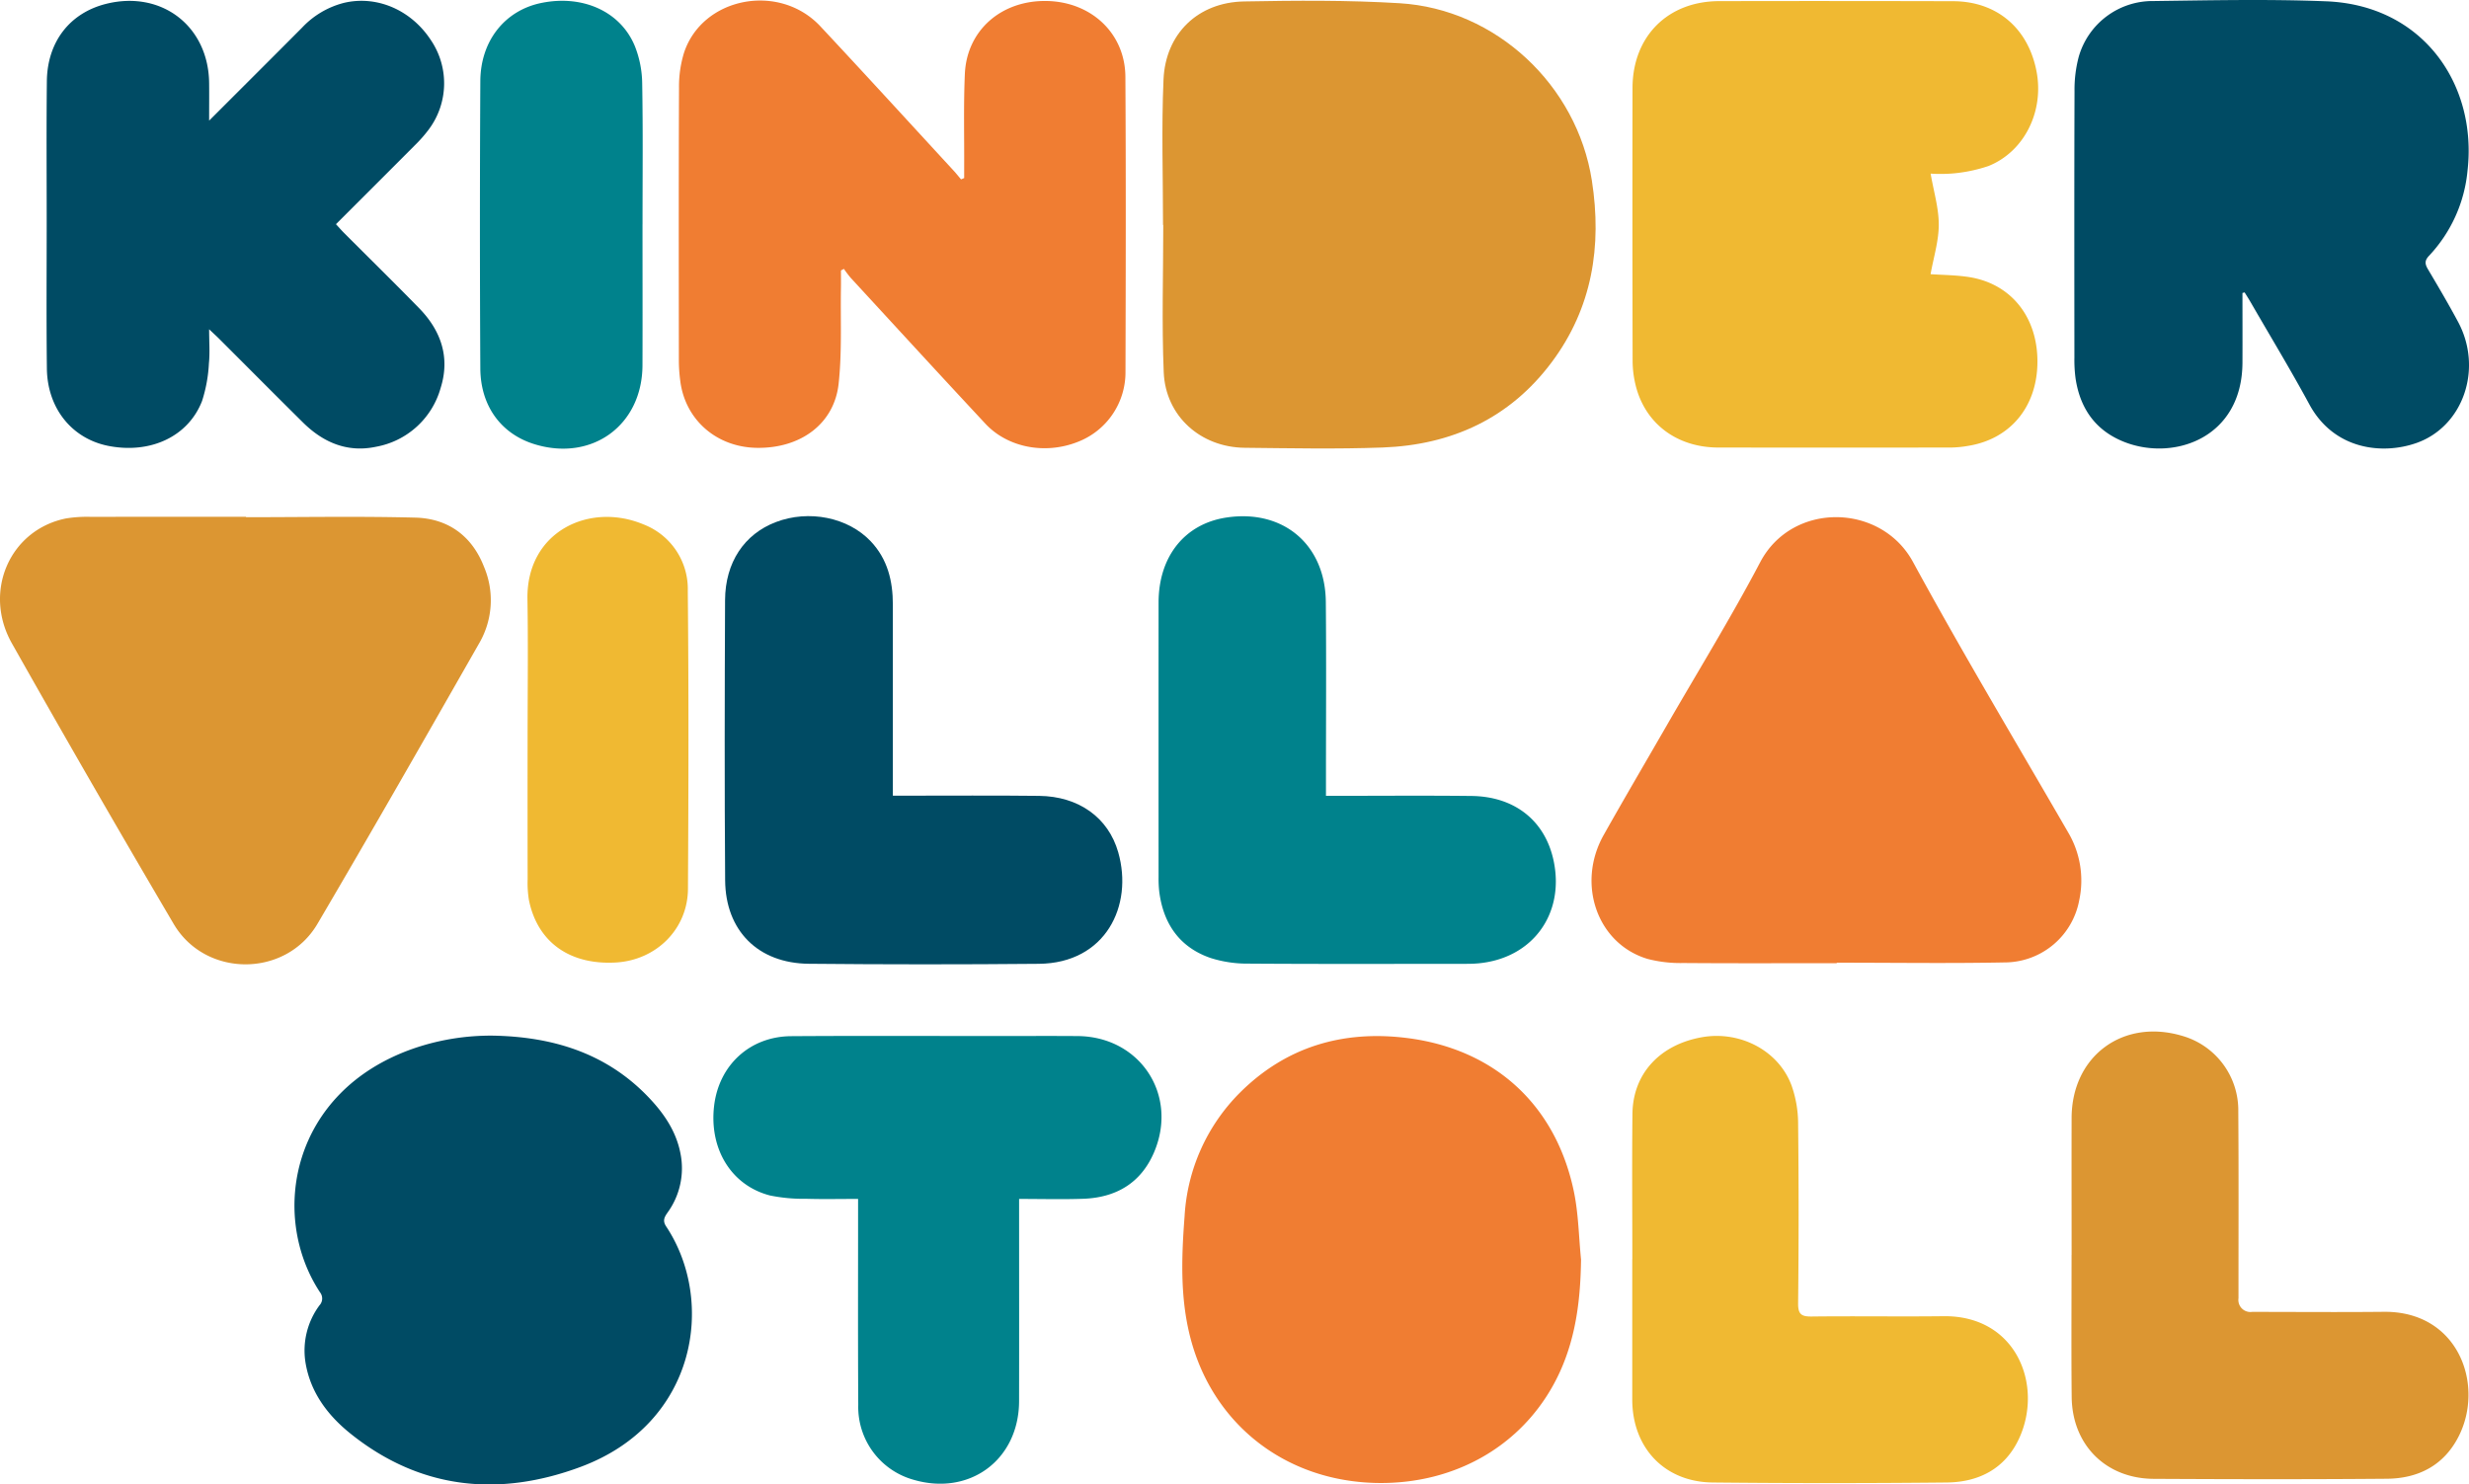 <svg xmlns="http://www.w3.org/2000/svg" width="512" height="307.912" viewBox="0 0 512 307.912"><g id="kinder-villa-stoll-logo" transform="translate(-0.005 -0.01)"><path id="Pfad_1" data-name="Pfad 1" d="M482.236,46.815c0-10.045-.335-20.105.1-30.13C482.746,7.115,489.5.64,499.026.465c10.755-.2,21.55-.285,32.28.37,20,1.215,36.78,17,39.86,36.785,2.12,13.625.075,26.405-8.3,37.64-8.7,11.68-20.775,17.2-35.09,17.73-9.525.35-19.075.15-28.615.055-9.14-.1-16.405-6.575-16.78-15.67-.42-10.17-.095-20.37-.095-30.56h-.055Z" transform="translate(-241.053 -0.155)" fill="#dc9632"></path><path id="Pfad_2" data-name="Pfad 2" d="M738.888,36.232c.63,3.67,1.685,7.115,1.69,10.565,0,3.38-1.065,6.755-1.7,10.29,2.45.17,5.165.18,7.82.575,8.77,1.305,14.345,8.205,14.34,17.545-.005,9.315-5.6,16.11-14.415,17.5a22.083,22.083,0,0,1-3.44.34q-24.165.03-48.335,0c-8.57-.015-15.135-4.945-17.115-12.845a21.436,21.436,0,0,1-.645-5.135q-.067-28.29-.02-56.58c.015-10.7,7.285-18.01,17.95-18.035Q719.3.4,743.578.467c9.055.035,15.555,5.61,17.27,14.56,1.59,8.3-2.525,16.645-9.975,19.63a31.6,31.6,0,0,1-7.35,1.535,32.728,32.728,0,0,1-4.64.04Z" transform="translate(-338.526 -0.207)" fill="#f0b932"></path><path id="Pfad_3" data-name="Pfad 3" d="M340.708,37.067v-2.31c.03-6.435-.14-12.875.14-19.3.4-9.065,7.595-15.315,17.01-15.125,9.24.185,16.225,6.74,16.28,15.71.12,20.385.08,40.77.02,61.15a15.46,15.46,0,0,1-10.01,14.635c-6.7,2.605-14.42,1.145-19.035-3.81-9.365-10.045-18.645-20.17-27.945-30.27a22.089,22.089,0,0,1-1.4-1.85l-.615.33c0,1.195.02,2.385,0,3.58-.115,6.64.235,13.335-.48,19.91-.91,8.345-7.925,13.46-17.01,13.3-8.3-.145-14.775-5.785-15.82-13.8a33.119,33.119,0,0,1-.3-4.1c-.02-18.94-.05-37.875.03-56.815a23.713,23.713,0,0,1,1.04-7.24c3.82-11.545,19.725-14.62,28.275-5.475,9.28,9.925,18.44,19.96,27.65,29.955.53.575,1.015,1.2,1.525,1.79.215-.09.43-.185.65-.275Z" transform="translate(-140.76 -0.116)" fill="#f07d32"></path><path id="Pfad_4" data-name="Pfad 4" d="M895.177,60.775c0,4.83.02,9.655,0,14.485-.085,15.605-14.18,20.42-24.405,16.46-6-2.325-9.255-6.915-10.2-13.19a28.979,28.979,0,0,1-.245-4.325c-.015-18.435-.04-36.875.025-55.31a26.539,26.539,0,0,1,.86-7.06A15.932,15.932,0,0,1,876.757.225c11.925-.155,23.87-.42,35.78.055,20.185.805,31.355,17.35,29.31,35.15a29.826,29.826,0,0,1-7.985,17.64c-.96,1.015-.845,1.73-.21,2.805,2.135,3.6,4.265,7.215,6.24,10.905,5.2,9.705,1.08,21.7-8.645,25.12-7.075,2.49-17.11,1.39-22.2-8.015-3.885-7.175-8.115-14.16-12.2-21.23-.39-.675-.81-1.33-1.22-1.99-.15.04-.3.08-.455.115Z" transform="translate(-430.15 0)" fill="#004b64"></path><path id="Pfad_5" data-name="Pfad 5" d="M51.018,214.483c11.705,0,23.415-.215,35.11.085,6.785.175,11.76,3.79,14.25,10.215a17.727,17.727,0,0,1-.92,15.7c-11.12,19.5-22.245,39.005-33.625,58.35-6.58,11.19-23.24,11.19-29.82.005q-17.025-28.928-33.525-58.16c-6.115-10.8-.4-23.655,11.27-25.95a27.477,27.477,0,0,1,5.18-.315q16.043-.038,32.08-.015Z" transform="translate(0 -107.193)" fill="#dc9632"></path><path id="Pfad_6" data-name="Pfad 6" d="M710.935,307.067c-10.625,0-21.255.05-31.88-.035a27.022,27.022,0,0,1-7.275-.83c-10.485-3.07-14.905-15.555-9.17-25.74,4.215-7.49,8.57-14.9,12.86-22.35,6.56-11.39,13.47-22.6,19.59-34.22,6.64-12.615,25.035-12.265,31.675-.06,10.285,18.9,21.355,37.375,32.125,56.01a19.6,19.6,0,0,1,2.35,14.19A15.766,15.766,0,0,1,746.28,306.9c-11.78.24-23.565.065-35.35.065v.115Z" transform="translate(-330.037 -107.272)" fill="#f07d32"></path><path id="Pfad_7" data-name="Pfad 7" d="M163.355,429.64c12.2.235,23.23,3.525,31.97,12.535,3.245,3.345,5.92,7.115,6.845,11.84a15.641,15.641,0,0,1-2.68,12.345c-.66.95-1.05,1.685-.265,2.87,10.255,15.455,6.445,40.82-17.685,49.835-16.93,6.325-33.29,4.76-47.8-6.89-4.73-3.8-8.37-8.61-9.345-14.905a15.763,15.763,0,0,1,2.92-11.68,2.078,2.078,0,0,0,.125-2.705c-10.525-15.95-6.035-41.665,19.3-50.545a49.186,49.186,0,0,1,16.61-2.7Z" transform="translate(-61.068 -214.815)" fill="#004b64"></path><path id="Pfad_8" data-name="Pfad 8" d="M573.042,476.187c-.11,7.995-.995,15.755-4.3,23.1-6.68,14.835-21.3,23.67-38.405,23.22-18.3-.485-33.06-11.71-38.015-29.04-2.465-8.62-2.165-17.455-1.495-26.255a39.358,39.358,0,0,1,11.545-25.72c9.52-9.45,21.225-12.885,34.335-11.3,18.35,2.225,31.06,13.855,34.835,31.81.97,4.625,1.025,9.445,1.5,14.175Z" transform="translate(-245.174 -214.906)" fill="#f07d32"></path><path id="Pfad_9" data-name="Pfad 9" d="M53.024,25.205c6.765-6.765,13.05-13.03,19.31-19.325A18,18,0,0,1,80.984.775C87.759-.83,94.844,2.2,98.949,8.405a15.988,15.988,0,0,1-.4,18.665,28.376,28.376,0,0,1-2.86,3.245c-5.4,5.425-10.815,10.825-16.36,16.37.615.665,1.12,1.245,1.66,1.79,5.205,5.22,10.47,10.38,15.615,15.66,4.515,4.635,6.425,10.185,4.44,16.49A17.068,17.068,0,0,1,87.629,92.85c-5.94,1.255-10.95-.89-15.15-5.05-5.805-5.745-11.555-11.54-17.335-17.315-.545-.545-1.12-1.065-2.115-2.01,0,2.685.18,4.9-.045,7.06a30.351,30.351,0,0,1-1.42,7.815c-2.86,7.375-10.675,11.005-19.35,9.335-7.575-1.46-12.73-7.755-12.83-16.045-.12-10.19-.04-20.38-.04-30.57,0-9.685-.07-19.37.035-29.055.09-8.18,4.78-14.165,12.3-16.04,11.5-2.865,21.24,4.645,21.35,16.465.025,2.37,0,4.74,0,7.77Z" transform="translate(-9.656 -0.17)" fill="#004b64"></path><path id="Pfad_10" data-name="Pfad 10" d="M359.274,463.553v3.34c0,12.865.02,25.735-.005,38.6-.025,12.215-10.31,19.8-22.04,16.28a15.671,15.671,0,0,1-11.31-15.465c-.08-13.3-.03-26.6-.035-39.9v-2.845c-3.7,0-7.215.08-10.73-.025a34.712,34.712,0,0,1-7.51-.68c-8.05-2.065-12.68-9.66-11.615-18.615,1.005-8.45,7.43-14.375,15.97-14.435,14.31-.095,28.62-.03,42.93-.03,5.5,0,10.985-.035,16.48.01,12.945.1,20.935,12.21,15.845,24.125-2.73,6.385-7.9,9.385-14.69,9.625-4.32.15-8.65.03-13.285.03Z" transform="translate(-147.936 -214.873)" fill="#00828c"></path><path id="Pfad_11" data-name="Pfad 11" d="M335.435,272.106h2.6c9.25.005,18.5-.07,27.75.04,8.17.1,14.325,4.47,16.39,11.7,3.165,11.085-2.62,23.01-16.47,23.135q-23.85.218-47.7-.01c-10.51-.1-17.27-6.855-17.345-17.32-.14-19.37-.1-38.74-.015-58.11.035-7.825,3.99-13.69,10.52-16.18,6.86-2.62,14.98-.99,19.685,3.98,3.5,3.695,4.59,8.235,4.59,13.155v39.61Z" transform="translate(-150.282 -107.055)" fill="#004b64"></path><path id="Pfad_12" data-name="Pfad 12" d="M515.221,272.165h2.85c9.1,0,18.215-.075,27.32.03,8.98.1,15.28,5.155,17.03,13.42,2.355,11.125-4.45,20.345-15.745,21.31-.865.075-1.73.09-2.6.09-14.96.005-29.925.06-44.885-.045a25.057,25.057,0,0,1-7.865-1.155c-6.425-2.2-9.81-7.055-10.675-13.715a23.559,23.559,0,0,1-.145-3.03q-.015-28.515,0-57.035c.015-9.535,5.435-16.27,14.02-17.585,11.765-1.8,20.55,5.55,20.66,17.49.115,12.43.03,24.865.03,37.3v2.925Z" transform="translate(-240.244 -107.085)" fill="#00828c"></path><path id="Pfad_13" data-name="Pfad 13" d="M859.151,474.25c0-9.465-.025-18.935,0-28.4.035-12.86,10.705-20.72,23.04-16.99a16.041,16.041,0,0,1,11.525,15.6c.095,12.935.035,25.87.04,38.805a2.493,2.493,0,0,0,2.815,2.82c9.105,0,18.21.08,27.31-.015,15.52-.17,20.955,15.2,15.52,25.86-3.06,6.01-8.365,8.71-14.875,8.765-16.11.135-32.225.105-48.34.02-9.93-.05-16.915-7.035-17.02-16.975-.1-9.825-.025-19.655-.025-29.485Z" transform="translate(-429.553 -213.96)" fill="#dc9632"></path><path id="Pfad_14" data-name="Pfad 14" d="M676.969,476.059c0-10.05-.085-20.1.025-30.15.09-8.29,5.65-14.315,14.36-15.875,7.94-1.425,15.985,2.765,18.655,10.06a23.9,23.9,0,0,1,1.34,7.83q.2,18.652,0,37.305c-.02,2.285.7,2.755,2.82,2.73,9.11-.11,18.22.045,27.325-.065,15.14-.18,20.715,14.325,15.715,25.285-2.88,6.315-8.355,9.14-15.03,9.205q-24.285.248-48.58,0c-9.935-.115-16.565-7.15-16.645-17.05V476.049h.015Z" transform="translate(-338.466 -214.873)" fill="#f0b932"></path><path id="Pfad_15" data-name="Pfad 15" d="M232.769,46.7c0,9.75.03,19.505-.005,29.255-.05,12.42-10.435,20.01-22.35,16.375-6.9-2.105-11.23-7.87-11.275-15.715q-.165-29.8,0-59.6c.04-8.385,5.11-14.67,12.625-16.215,8.53-1.76,16.39,1.7,19.39,8.88a21.641,21.641,0,0,1,1.55,7.76c.175,9.75.07,19.505.07,29.255Z" transform="translate(-99.527 -0.172)" fill="#00828c"></path><path id="Pfad_16" data-name="Pfad 16" d="M218.787,260.548c0-9.685.13-19.375-.03-29.06-.23-13.985,12.825-20.185,24.05-15.495a14.348,14.348,0,0,1,9.2,13.8c.2,20.6.155,41.205.035,61.805-.05,8.365-6.6,14.815-15.01,15.275-9.545.52-16.205-4.245-17.97-12.955a22.148,22.148,0,0,1-.265-4.315q-.03-14.527-.01-29.06Z" transform="translate(-109.374 -107.217)" fill="#f0b932"></path></g></svg>